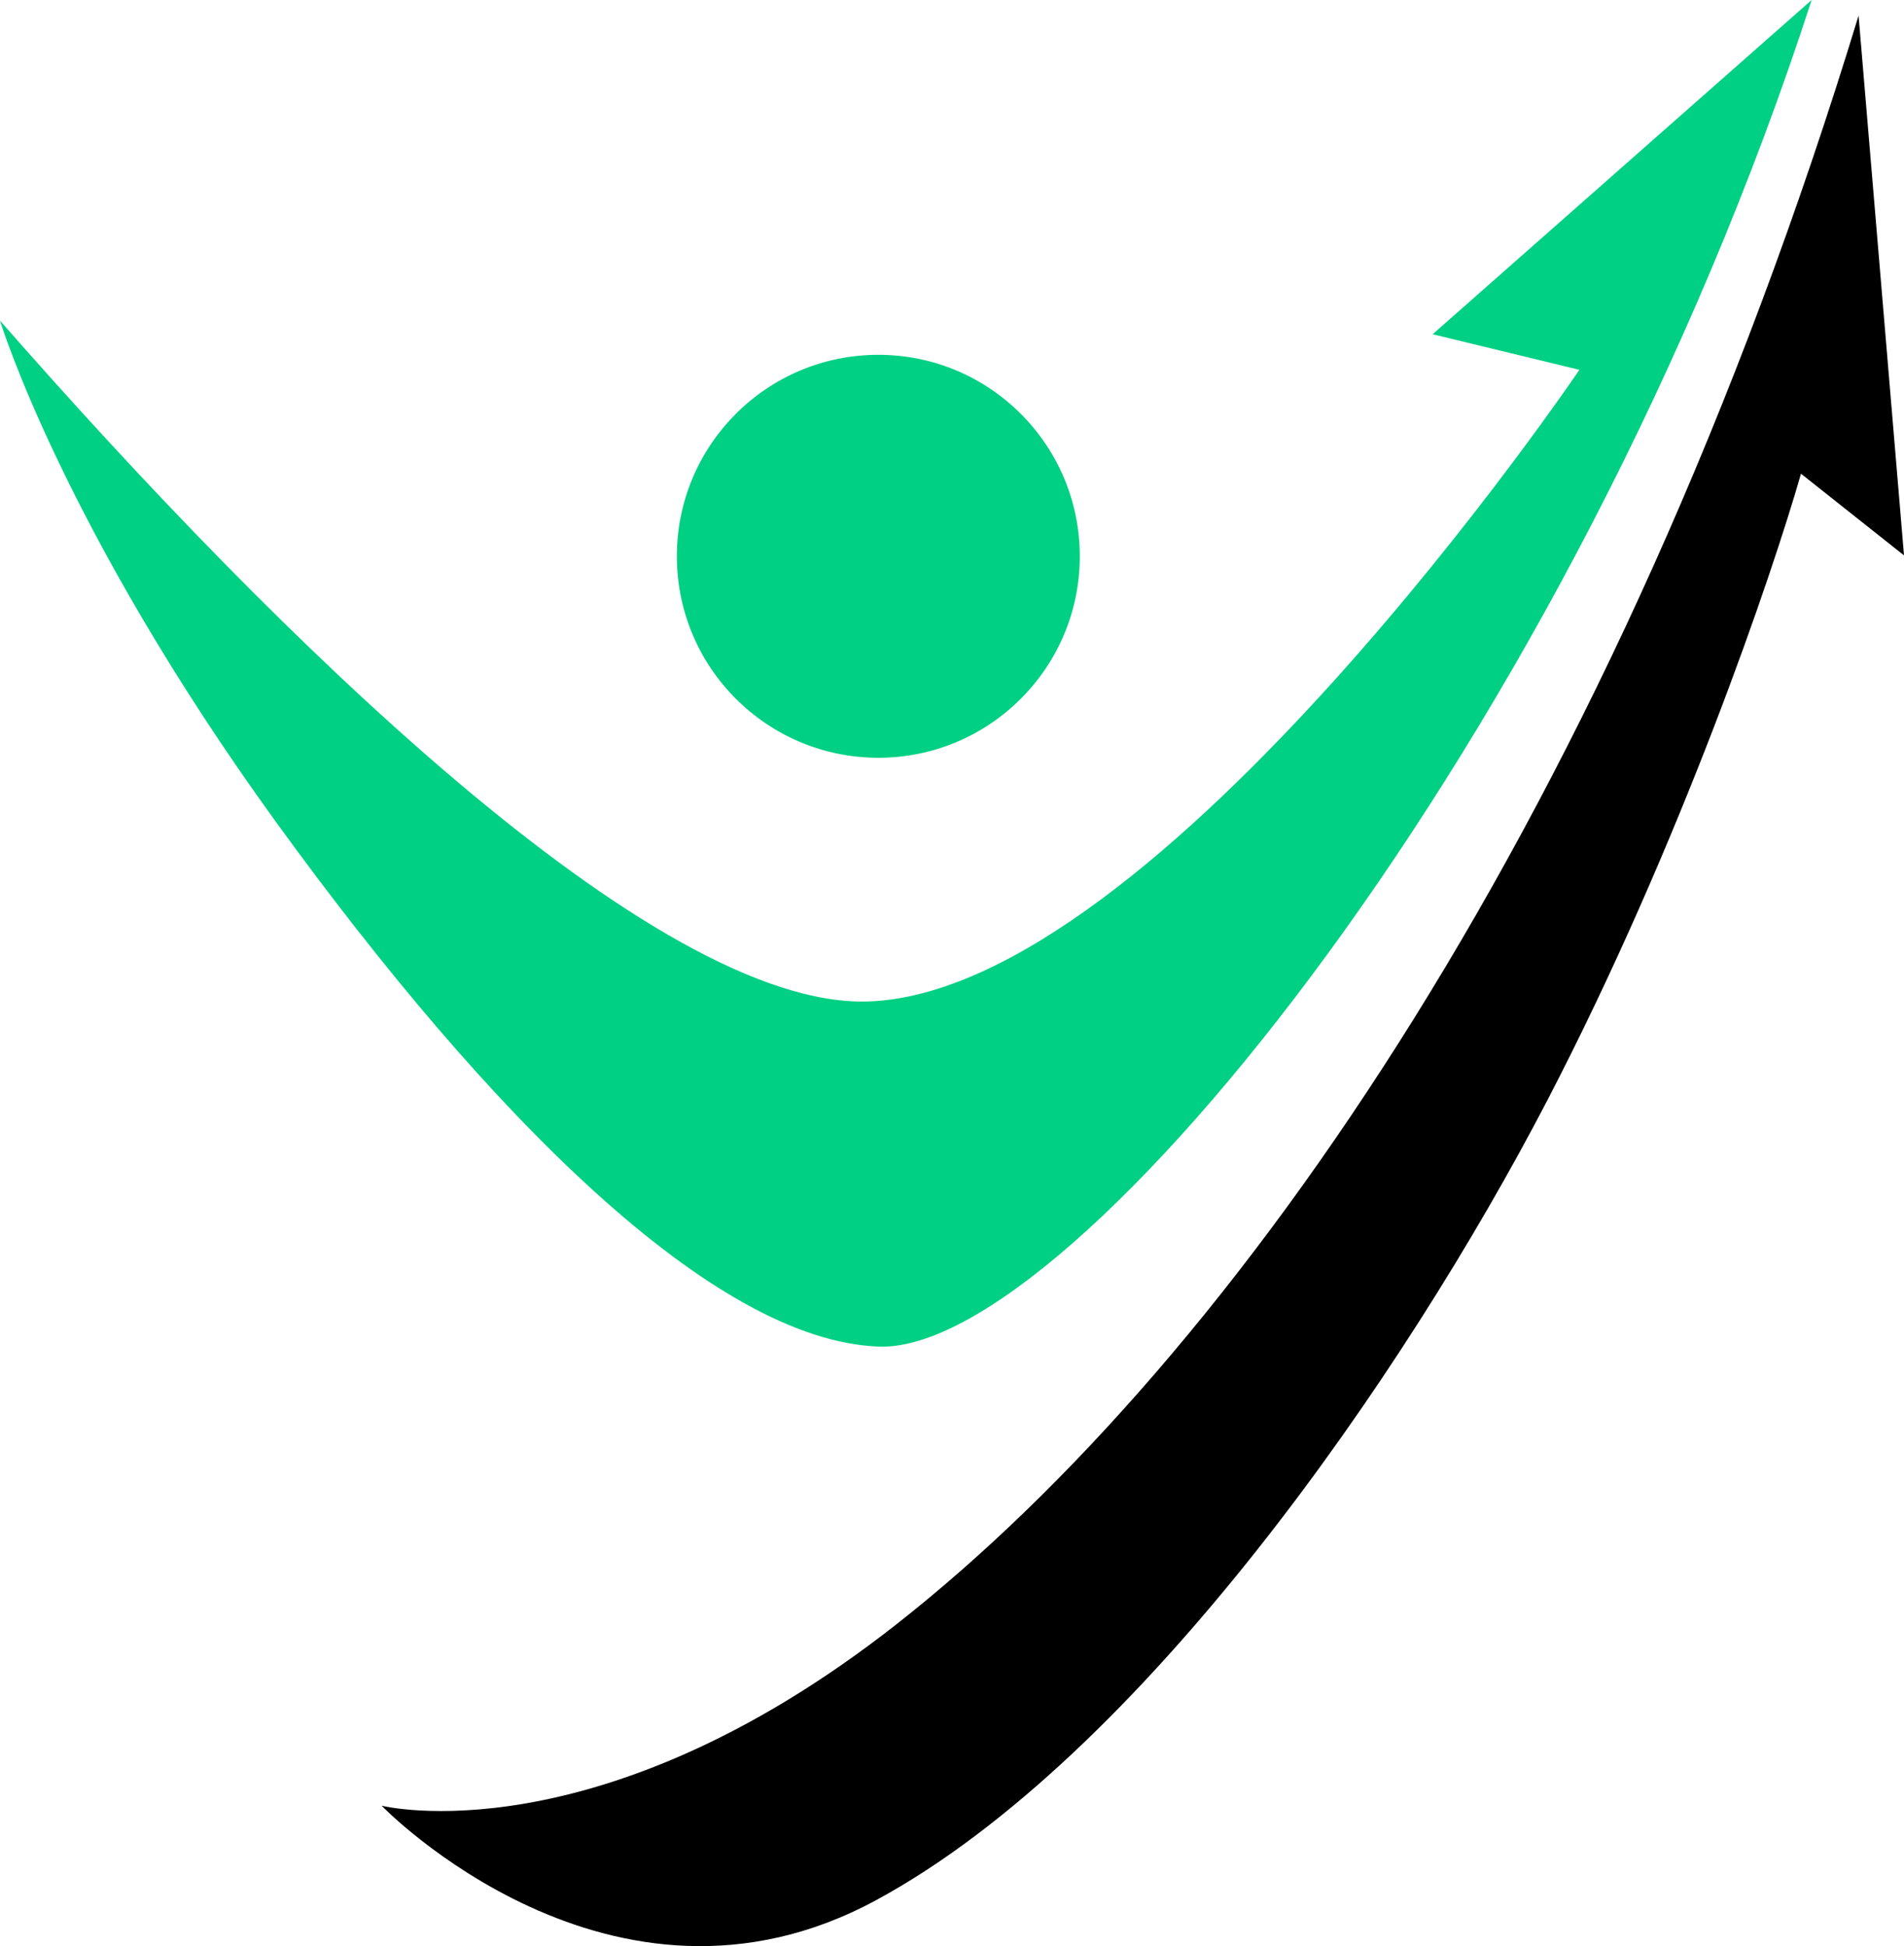 <?xml version="1.0" encoding="utf-8"?>
<!-- Generator: Adobe Illustrator 16.0.0, SVG Export Plug-In . SVG Version: 6.00 Build 0)  -->
<!DOCTYPE svg PUBLIC "-//W3C//DTD SVG 1.1//EN" "http://www.w3.org/Graphics/SVG/1.1/DTD/svg11.dtd">
<svg version="1.1" id="Calque_1" xmlns="http://www.w3.org/2000/svg" xmlns:xlink="http://www.w3.org/1999/xlink" x="0px" y="0px"
	 width="31.309px" height="32px" viewBox="0 0 31.309 32" enable-background="new 0 0 31.309 32" xml:space="preserve">
<g>
	<path fill="#00D084" d="M29.79,0c-3.933,12.152-12.15,22.255-15.337,22.142c-2.721-0.096-6.404-3.787-9.912-8.622
		C1.036,8.681,0,5.272,0,5.272c4.555,5.201,10.759,11.298,14.265,11.195c4.781-0.14,11.706-10.386,11.706-10.386l-2.413-0.585
		L29.79,0z"/>
	<path d="M31.309,9.132l-1.694-1.343c-0.466,1.631-1.969,6.064-4.171,10.304c-2.356,4.526-6.683,10.792-11.037,13.151
		c-4.352,2.358-8.132-1.553-8.132-1.553s3.537,0.887,8.466-2.983c5.604-4.401,11.832-13.368,15.821-26.451L31.309,9.132z"/>
	<circle fill="#00D084" cx="14.443" cy="9.147" r="3.313"/>
</g>
</svg>
